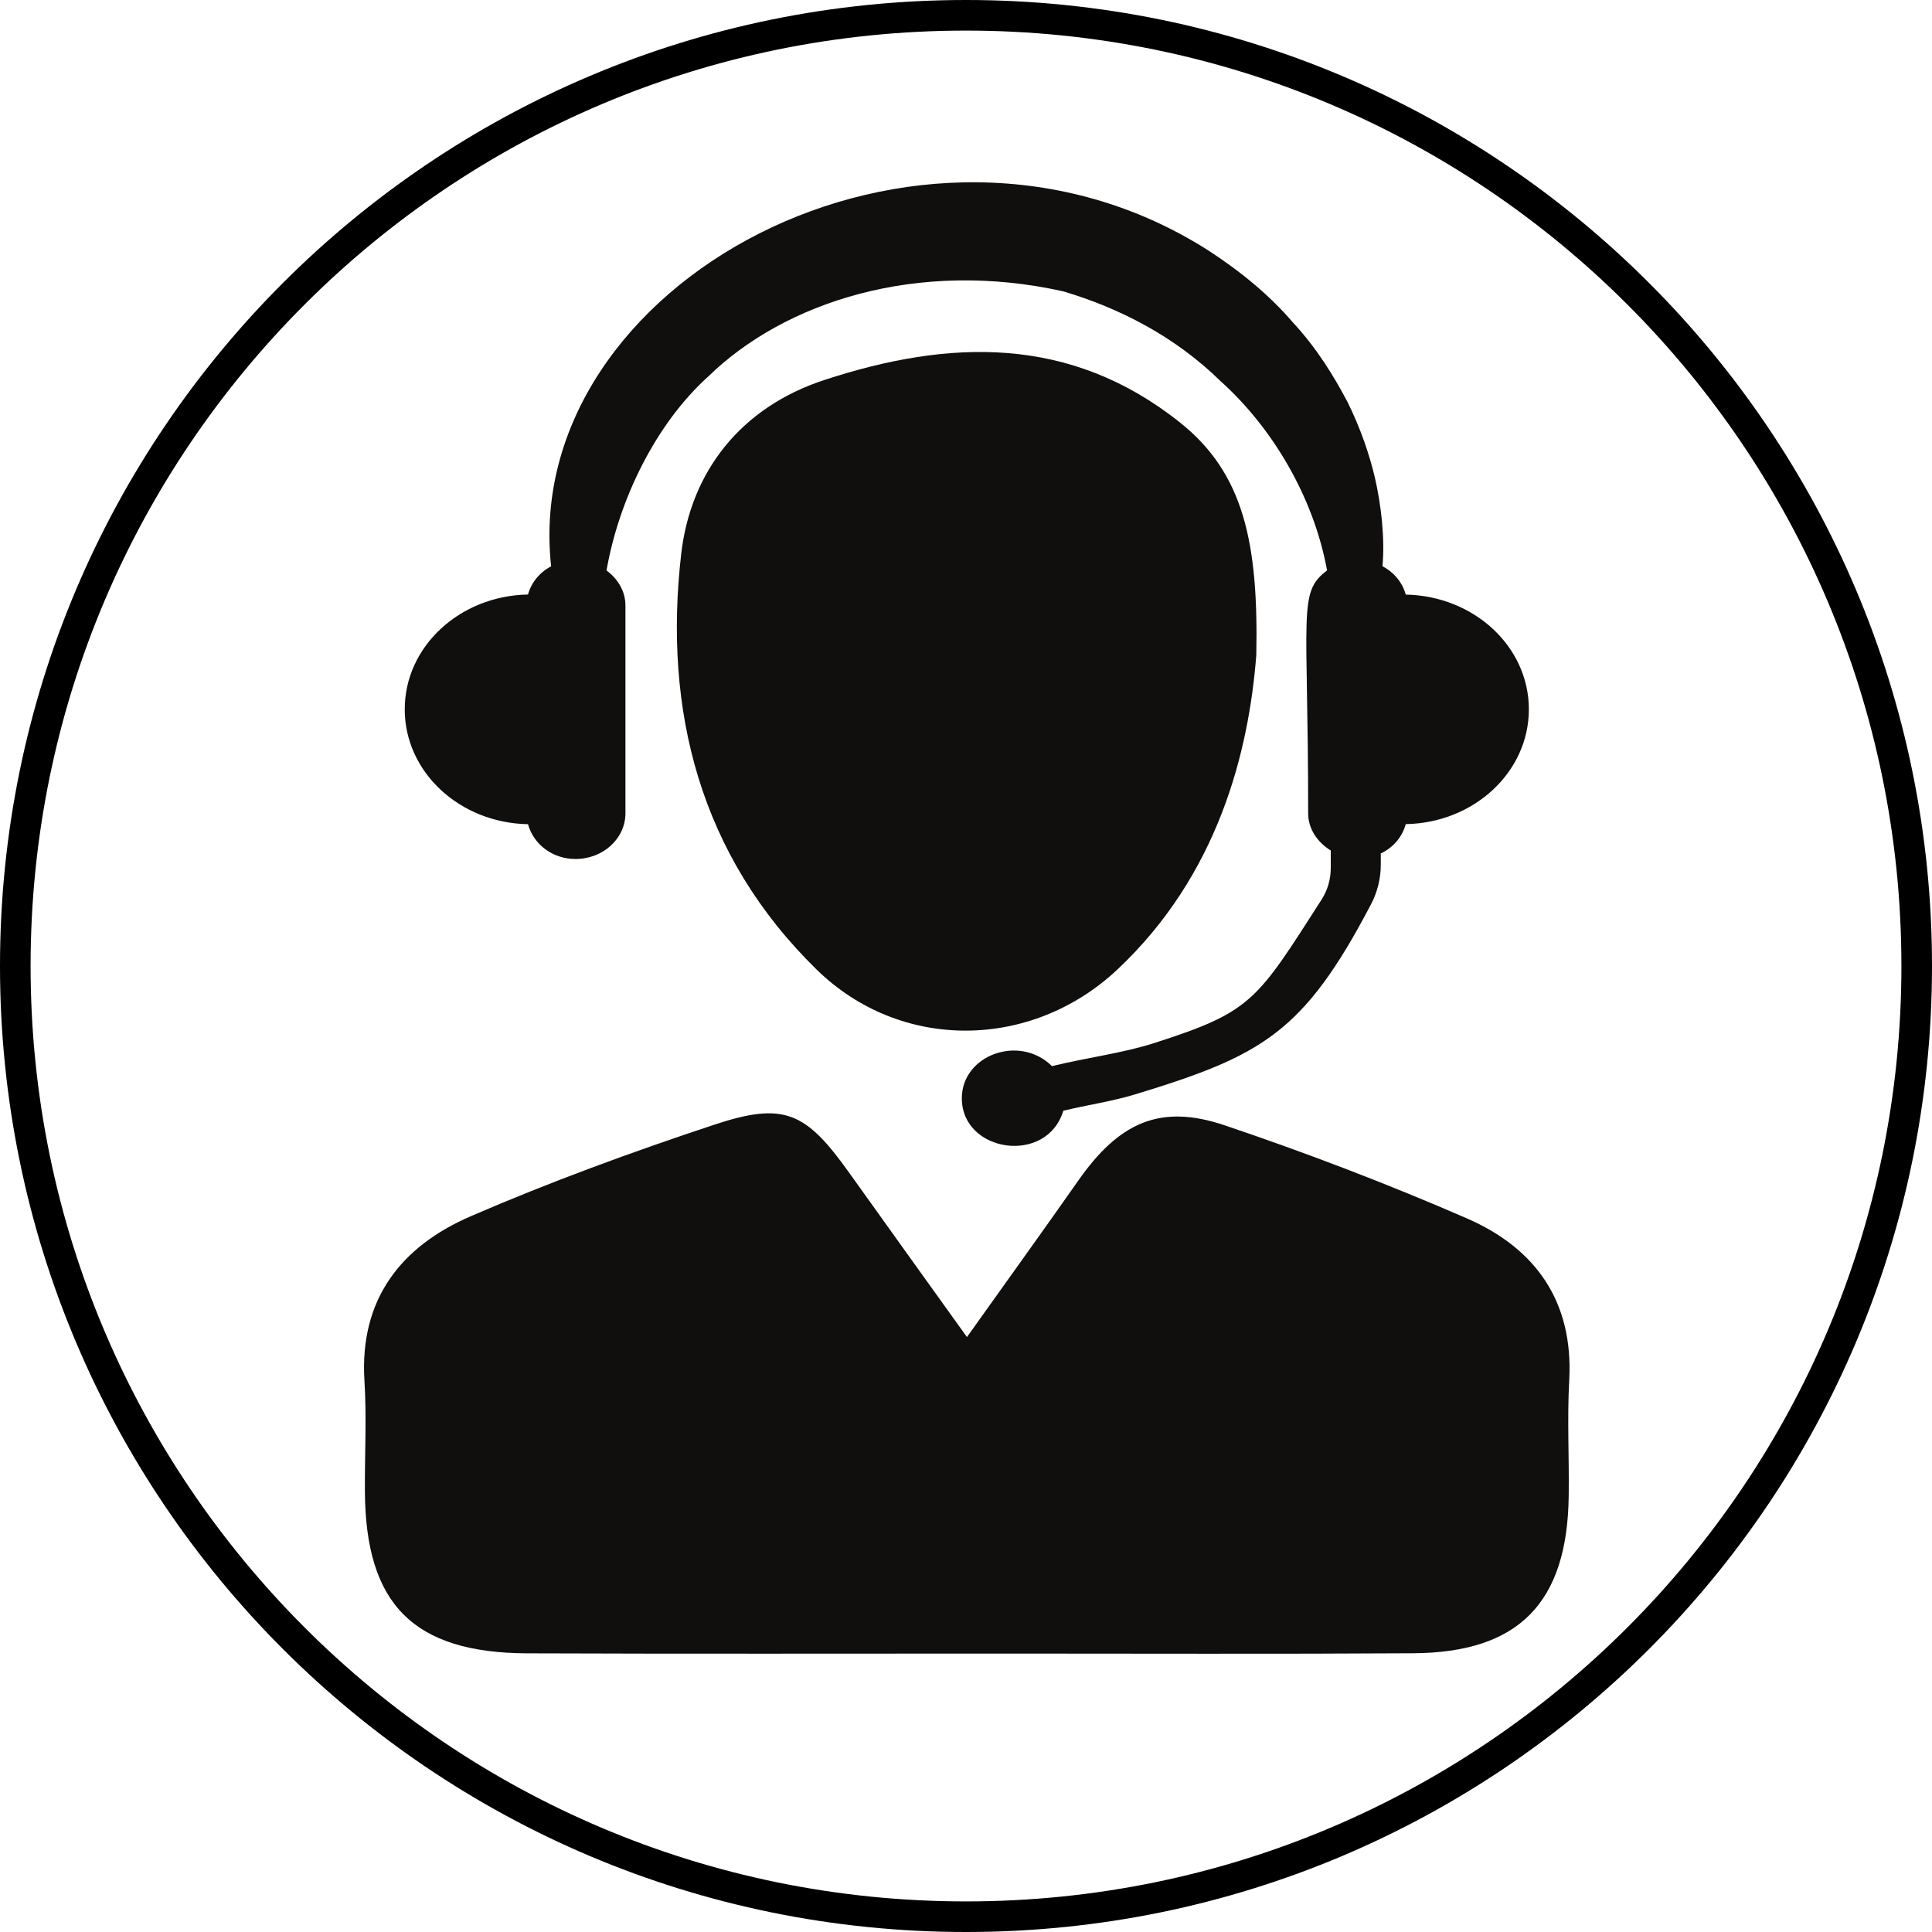 <svg version="1.0" preserveAspectRatio="xMidYMid meet" height="1200" viewBox="0 0 900 900" zoomAndPan="magnify" width="1200" xmlns:xlink="http://www.w3.org/1999/xlink" xmlns="http://www.w3.org/2000/svg"><defs><clipPath id="da220eec6a"><path clip-rule="nonzero" d="M 450 0 C 201.473 0 0 201.473 0 450 C 0 698.527 201.473 900 450 900 C 698.527 900 900 698.527 900 450 C 900 201.473 698.527 0 450 0 Z M 450 0"></path></clipPath><clipPath id="34de379397"><path clip-rule="nonzero" d="M 169 518 L 732 518 L 732 770.43 L 169 770.43 Z M 169 518"></path></clipPath></defs><g clip-path="url(#da220eec6a)"><path stroke-miterlimit="4" stroke-opacity="1" stroke-width="38" stroke="#000000" d="M 600 -0 C 268.63 -0 -0 268.63 -0 600 C -0 931.37 268.63 1200 600 1200 C 931.37 1200 1200 931.37 1200 600 C 1200 268.63 931.37 -0 600 -0 Z M 600 -0" stroke-linejoin="miter" fill="none" transform="matrix(0.75, 0, 0, 0.75, 0, 0)" stroke-linecap="butt"></path></g><path fill-rule="nonzero" fill-opacity="1" d="M 654.855 276.988 C 653.285 271.312 649.43 266.633 644.008 263.777 C 645.184 250.961 643.438 235.254 640.438 222.332 C 637.906 211.691 633.906 199.805 627.805 187.414 C 621.348 175.172 613.387 162.141 602.219 150.145 C 591.621 137.723 577.953 126.406 562.535 116.445 C 428.031 31.086 242.32 132.047 256.738 263.812 C 251.352 266.672 247.531 271.312 245.961 276.953 C 214.129 277.523 188.543 301.191 188.543 330.43 C 188.543 359.668 214.129 383.375 245.961 383.945 C 248.496 393.156 257.203 400.152 268.086 400.152 C 280.969 400.152 291.355 390.621 291.355 378.84 L 291.355 282.094 C 291.355 275.383 287.785 269.633 282.539 265.742 C 288.355 232.434 305.664 197.234 329.93 175.387 C 365.547 140.648 427.355 120.586 495.301 135.723 C 521.461 143.504 547.191 156.605 568.637 177.598 C 592.512 199.055 611.891 231.219 618.207 265.742 C 604.465 275.953 609.391 284.77 609.391 378.84 C 609.391 386.195 613.746 392.371 619.918 396.191 L 619.918 404.402 C 619.918 409.578 618.457 414.684 615.637 419.074 C 585.23 466.484 583.234 471.305 537.305 486.012 C 522.852 490.617 506.543 492.617 490.055 496.648 C 474.855 481.621 448.055 491.508 448.055 511.609 C 448.055 536.992 487.664 542.809 495.336 517.426 C 506.473 514.715 517.926 513.109 528.703 509.824 C 587.945 491.793 607.32 481.086 638.691 421.215 C 641.652 415.539 643.223 409.258 643.223 402.867 L 643.223 397.582 C 649.074 394.797 653.215 389.906 654.855 383.91 C 686.652 383.34 712.203 359.668 712.203 330.43 C 712.203 301.227 686.652 277.594 654.855 276.988" fill="#100f0d"></path><g clip-path="url(#34de379397)"><path fill-rule="nonzero" fill-opacity="1" d="M 450.445 622.852 C 469.465 596.145 486.023 573.191 502.262 550.023 C 521.281 522.855 540.445 514.07 570.492 524.211 C 608.676 537.098 646.469 551.52 683.441 567.621 C 715.164 581.438 732.973 606.141 731.012 642.77 C 730.012 660.801 731.012 678.898 730.762 696.965 C 730.117 746.73 707.457 769.898 658.176 770.148 C 594.547 770.543 530.918 770.293 467.289 770.293 C 393.348 770.293 319.367 770.469 245.461 770.184 C 192.574 769.934 170.27 747.336 169.984 694.715 C 169.879 677.508 170.84 660.262 169.77 643.129 C 167.414 605 187.043 580.508 219.41 566.516 C 256.418 550.52 294.387 536.633 332.645 523.961 C 365.262 513.109 375.359 517.965 395.559 546.273 C 412.938 570.656 430.461 594.969 450.445 622.852" fill="#100f0d"></path></g><path fill-rule="nonzero" fill-opacity="1" d="M 585.23 305.191 C 581.734 350.102 567.566 407.473 520.496 451.668 C 480.598 489.117 419.719 490.047 380.465 451.703 C 326.078 398.547 308.91 330.965 317.336 257.996 C 321.723 219.832 344.992 189.773 384.066 176.992 C 442.164 157.965 498.441 156.07 549.582 196.734 C 579.449 220.438 586.266 252.996 585.23 305.191" fill="#100f0d"></path></svg>